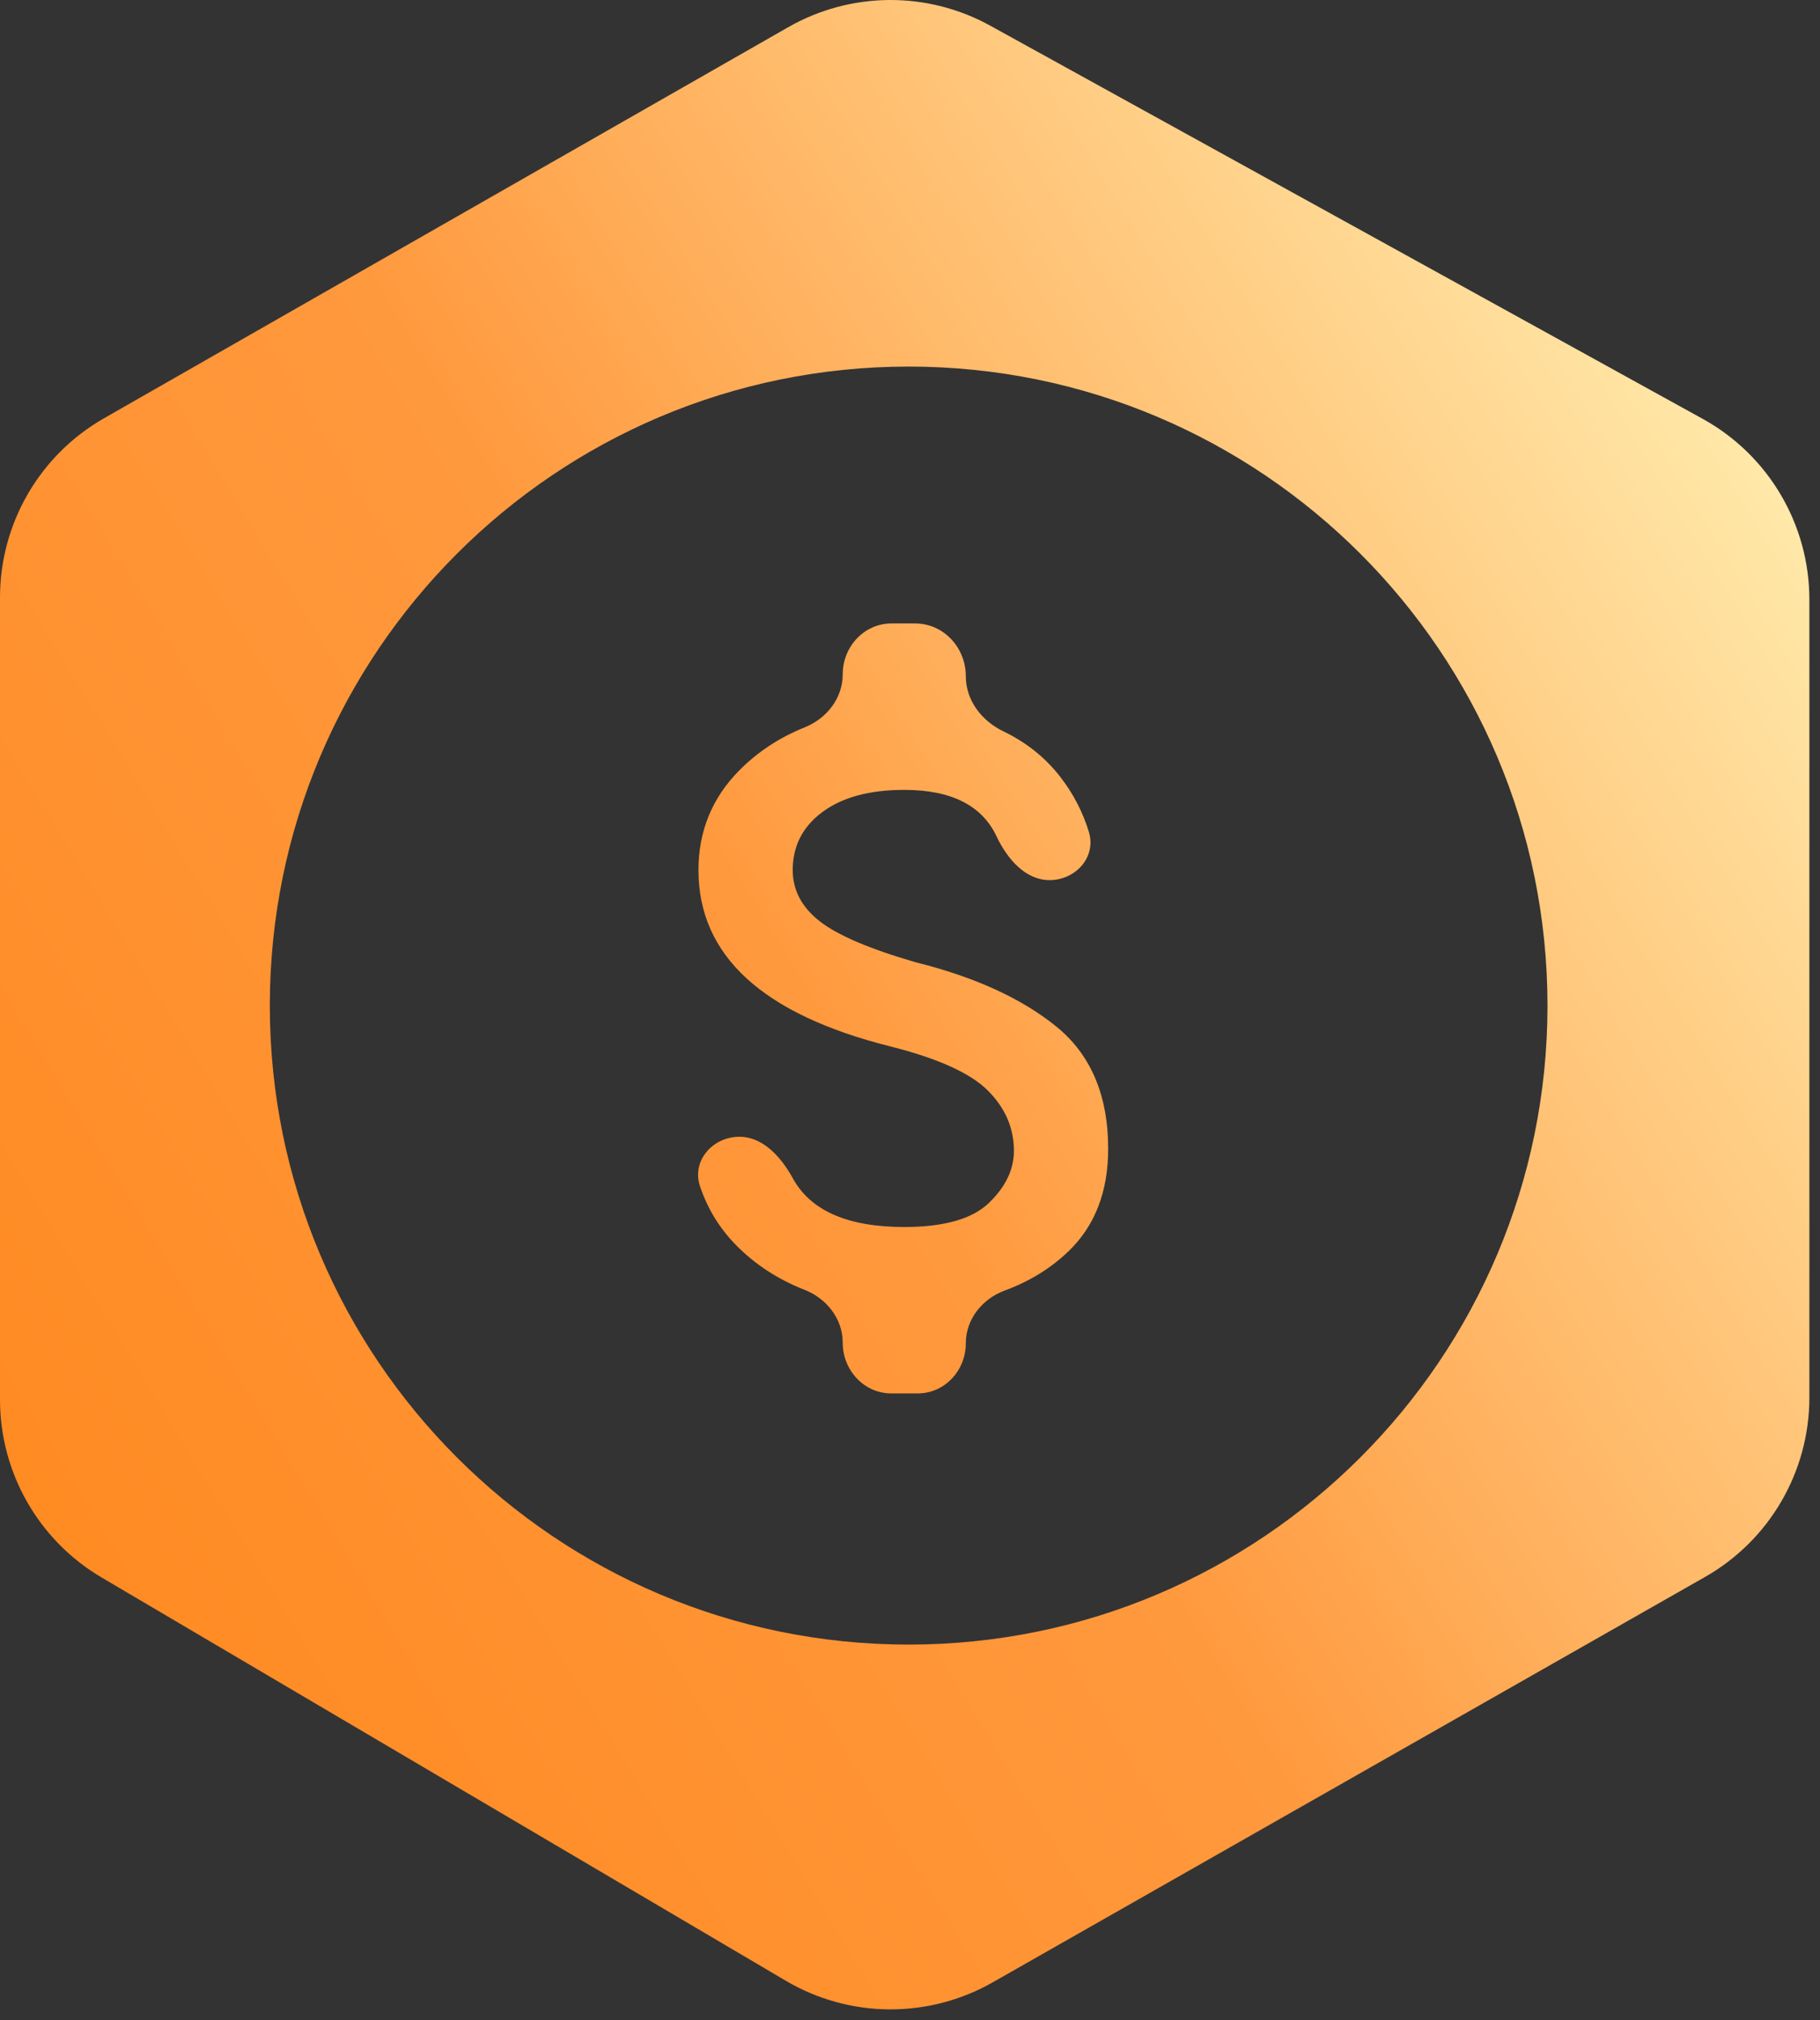 <svg width="146" height="162" viewBox="0 0 146 162" fill="none" xmlns="http://www.w3.org/2000/svg">
<rect x="0" y="0" width="146" height="162" fill="#333333" stroke="none"/>
<path d="M63.23 2.181C68.242 -0.683 74.384 -0.729 79.439 2.06L136.591 33.592C141.869 36.504 145.147 42.056 145.147 48.084V112.082C145.147 118.033 141.952 123.526 136.78 126.469L79.631 158.984C74.478 161.916 68.151 161.868 63.043 158.858L8.148 126.511C3.099 123.535 8.15387e-05 118.111 0 112.25V47.918C1.0147e-05 41.978 3.183 36.494 8.34 33.547L63.23 2.181ZM72.892 29.399C44.589 29.399 21.645 52.344 21.645 80.647C21.645 108.949 44.589 131.894 72.892 131.894C101.194 131.893 124.139 108.949 124.139 80.647C124.138 52.344 101.194 29.399 72.892 29.399ZM73.421 50C75.662 50 77.478 51.9 77.478 54.243C77.479 56.191 78.778 57.827 80.471 58.642C82.357 59.549 83.905 60.796 85.116 62.383C86.127 63.707 86.87 65.149 87.346 66.709C87.972 68.762 86.262 70.584 84.201 70.584C82.253 70.584 80.799 68.887 79.936 67.061C78.764 64.585 76.299 63.348 72.541 63.348C69.764 63.348 67.578 63.937 65.983 65.116C64.389 66.295 63.592 67.85 63.592 69.779C63.592 71.387 64.312 72.754 65.752 73.88C67.192 75.006 69.764 76.105 73.467 77.177C78.199 78.356 81.953 80.072 84.731 82.323C87.508 84.575 88.896 87.844 88.897 92.132C88.897 95.562 87.842 98.297 85.733 100.334C84.311 101.707 82.597 102.764 80.59 103.504C78.832 104.152 77.479 105.771 77.478 107.72C77.478 109.946 75.753 111.751 73.624 111.751H71.499C69.347 111.751 67.603 109.927 67.603 107.677C67.603 105.742 66.282 104.123 64.55 103.445C62.406 102.606 60.569 101.408 59.04 99.852C57.725 98.513 56.765 96.947 56.159 95.154C55.455 93.071 57.198 91.167 59.31 91.167C61.21 91.167 62.66 92.785 63.606 94.507C65.034 97.105 68.012 98.404 72.541 98.404C75.73 98.404 77.993 97.761 79.33 96.475C80.667 95.188 81.336 93.794 81.336 92.293C81.336 90.471 80.642 88.862 79.253 87.469C77.864 86.075 75.267 84.895 71.461 83.931C61.174 81.358 56.031 76.641 56.031 69.779C56.031 66.671 57.111 64.017 59.272 61.819C60.748 60.317 62.513 59.153 64.566 58.327C66.29 57.634 67.603 56.016 67.603 54.085C67.604 51.829 69.352 50 71.51 50H73.421Z" fill="url(#paint0_linear_767_118)"/>
<defs>
<linearGradient id="paint0_linear_767_118" x1="146.186" y1="0.723" x2="-50.773" y2="120.691" gradientUnits="userSpaceOnUse">
<stop stop-color="#FFFDC5"/>
<stop offset="0.481" stop-color="#FF993E"/>
<stop offset="1" stop-color="#FF8212"/>
</linearGradient>
</defs>
</svg>
